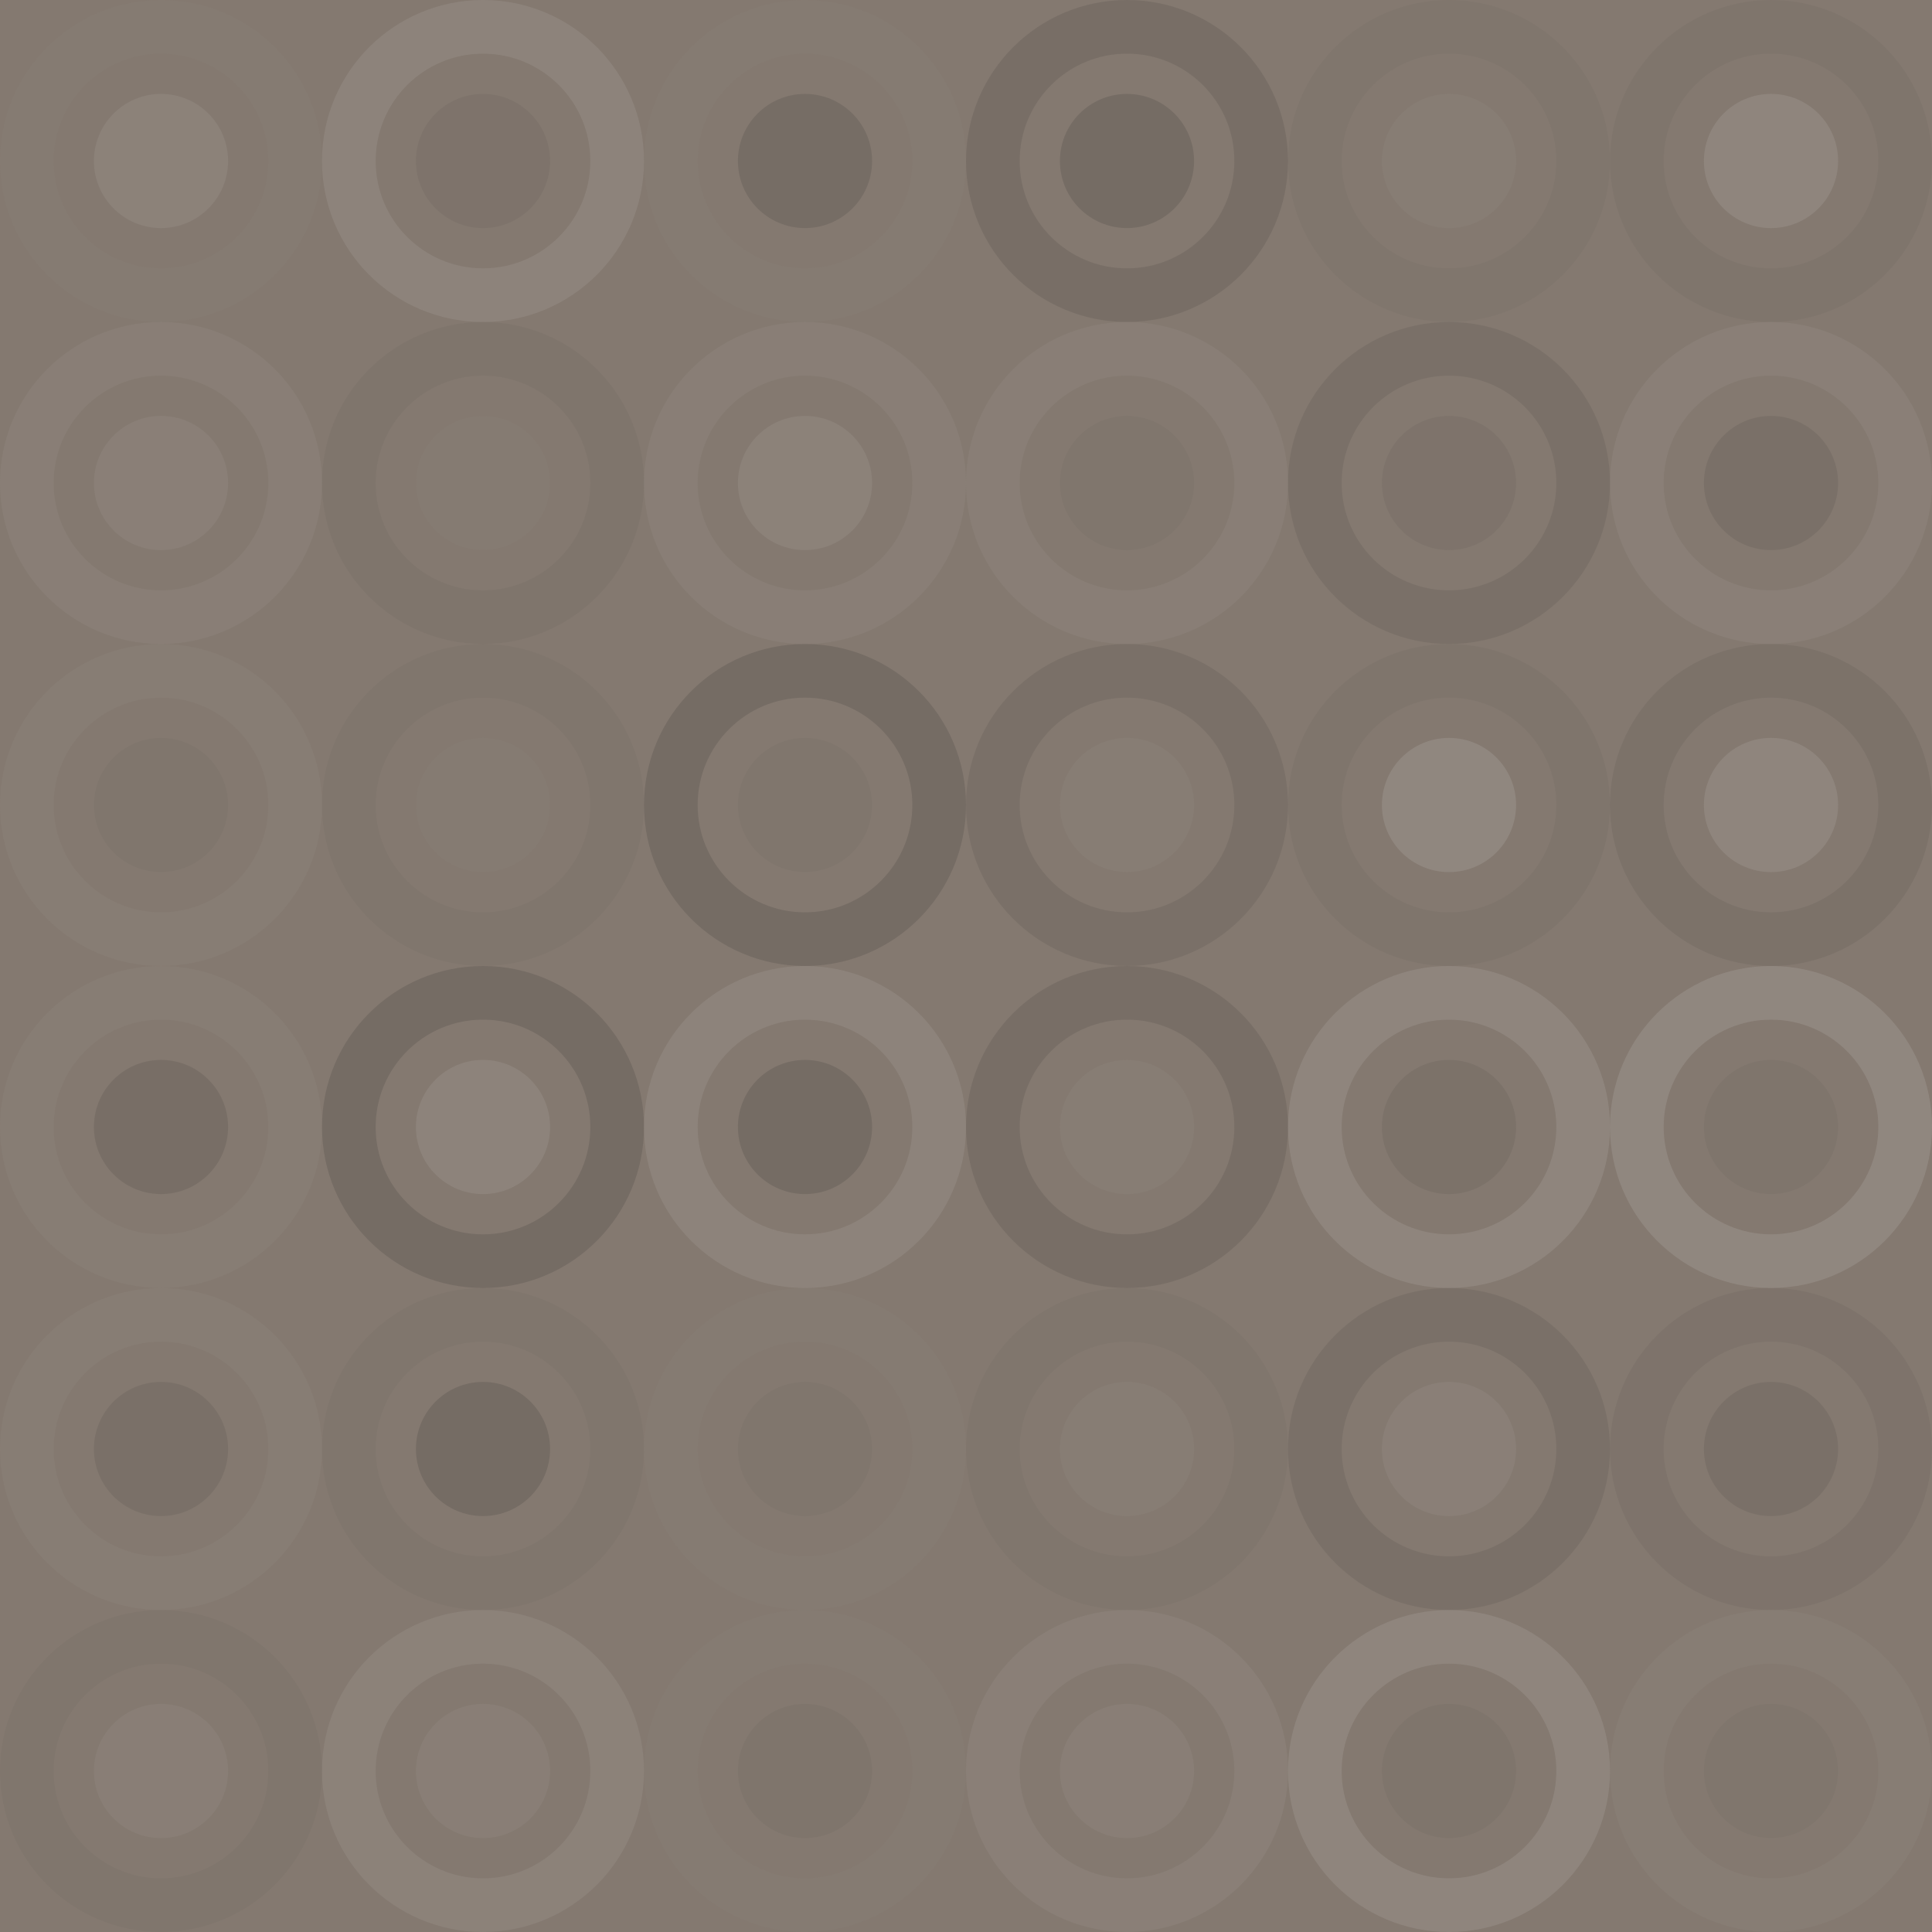 <svg xmlns="http://www.w3.org/2000/svg" width="72" height="72" viewbox="0 0 72 72" preserveAspectRatio="none"><rect x="0" y="0" width="100%" height="100%" fill="rgb(132, 121, 112)" /><circle cx="6" cy="6" r="5" fill="none" stroke="#ddd" style="opacity:0.02;stroke-width:2px;" /><circle cx="6" cy="6" r="2.5" fill="#ddd" fill-opacity="0.089" /><circle cx="18" cy="6" r="5" fill="none" stroke="#ddd" style="opacity:0.107;stroke-width:2px;" /><circle cx="18" cy="6" r="2.5" fill="#222" fill-opacity="0.063" /><circle cx="30" cy="6" r="5" fill="none" stroke="#ddd" style="opacity:0.02;stroke-width:2px;" /><circle cx="30" cy="6" r="2.5" fill="#222" fill-opacity="0.133" /><circle cx="42" cy="6" r="5" fill="none" stroke="#222" style="opacity:0.115;stroke-width:2px;" /><circle cx="42" cy="6" r="2.5" fill="#222" fill-opacity="0.15" /><circle cx="54" cy="6" r="5" fill="none" stroke="#222" style="opacity:0.029;stroke-width:2px;" /><circle cx="54" cy="6" r="2.5" fill="#ddd" fill-opacity="0.037" /><circle cx="66" cy="6" r="5" fill="none" stroke="#222" style="opacity:0.046;stroke-width:2px;" /><circle cx="66" cy="6" r="2.5" fill="#ddd" fill-opacity="0.124" /><circle cx="6" cy="18" r="5" fill="none" stroke="#ddd" style="opacity:0.055;stroke-width:2px;" /><circle cx="6" cy="18" r="2.5" fill="#ddd" fill-opacity="0.072" /><circle cx="18" cy="18" r="5" fill="none" stroke="#222" style="opacity:0.046;stroke-width:2px;" /><circle cx="18" cy="18" r="2.5" fill="#ddd" fill-opacity="0.02" /><circle cx="30" cy="18" r="5" fill="none" stroke="#ddd" style="opacity:0.055;stroke-width:2px;" /><circle cx="30" cy="18" r="2.5" fill="#ddd" fill-opacity="0.089" /><circle cx="42" cy="18" r="5" fill="none" stroke="#ddd" style="opacity:0.055;stroke-width:2px;" /><circle cx="42" cy="18" r="2.5" fill="#222" fill-opacity="0.029" /><circle cx="54" cy="18" r="5" fill="none" stroke="#222" style="opacity:0.098;stroke-width:2px;" /><circle cx="54" cy="18" r="2.5" fill="#222" fill-opacity="0.063" /><circle cx="66" cy="18" r="5" fill="none" stroke="#ddd" style="opacity:0.072;stroke-width:2px;" /><circle cx="66" cy="18" r="2.5" fill="#222" fill-opacity="0.098" /><circle cx="6" cy="30" r="5" fill="none" stroke="#ddd" style="opacity:0.037;stroke-width:2px;" /><circle cx="6" cy="30" r="2.5" fill="#222" fill-opacity="0.029" /><circle cx="18" cy="30" r="5" fill="none" stroke="#222" style="opacity:0.029;stroke-width:2px;" /><circle cx="18" cy="30" r="2.5" fill="#ddd" fill-opacity="0.02" /><circle cx="30" cy="30" r="5" fill="none" stroke="#222" style="opacity:0.15;stroke-width:2px;" /><circle cx="30" cy="30" r="2.5" fill="#222" fill-opacity="0.029" /><circle cx="42" cy="30" r="5" fill="none" stroke="#222" style="opacity:0.098;stroke-width:2px;" /><circle cx="42" cy="30" r="2.5" fill="#ddd" fill-opacity="0.037" /><circle cx="54" cy="30" r="5" fill="none" stroke="#222" style="opacity:0.046;stroke-width:2px;" /><circle cx="54" cy="30" r="2.5" fill="#ddd" fill-opacity="0.141" /><circle cx="66" cy="30" r="5" fill="none" stroke="#222" style="opacity:0.081;stroke-width:2px;" /><circle cx="66" cy="30" r="2.5" fill="#ddd" fill-opacity="0.124" /><circle cx="6" cy="42" r="5" fill="none" stroke="#ddd" style="opacity:0.037;stroke-width:2px;" /><circle cx="6" cy="42" r="2.5" fill="#222" fill-opacity="0.115" /><circle cx="18" cy="42" r="5" fill="none" stroke="#222" style="opacity:0.15;stroke-width:2px;" /><circle cx="18" cy="42" r="2.5" fill="#ddd" fill-opacity="0.107" /><circle cx="30" cy="42" r="5" fill="none" stroke="#ddd" style="opacity:0.107;stroke-width:2px;" /><circle cx="30" cy="42" r="2.5" fill="#222" fill-opacity="0.15" /><circle cx="42" cy="42" r="5" fill="none" stroke="#222" style="opacity:0.115;stroke-width:2px;" /><circle cx="42" cy="42" r="2.5" fill="#ddd" fill-opacity="0.037" /><circle cx="54" cy="42" r="5" fill="none" stroke="#ddd" style="opacity:0.124;stroke-width:2px;" /><circle cx="54" cy="42" r="2.5" fill="#222" fill-opacity="0.081" /><circle cx="66" cy="42" r="5" fill="none" stroke="#ddd" style="opacity:0.141;stroke-width:2px;" /><circle cx="66" cy="42" r="2.5" fill="#222" fill-opacity="0.046" /><circle cx="6" cy="54" r="5" fill="none" stroke="#ddd" style="opacity:0.037;stroke-width:2px;" /><circle cx="6" cy="54" r="2.5" fill="#222" fill-opacity="0.098" /><circle cx="18" cy="54" r="5" fill="none" stroke="#222" style="opacity:0.029;stroke-width:2px;" /><circle cx="18" cy="54" r="2.5" fill="#222" fill-opacity="0.15" /><circle cx="30" cy="54" r="5" fill="none" stroke="#ddd" style="opacity:0.02;stroke-width:2px;" /><circle cx="30" cy="54" r="2.5" fill="#222" fill-opacity="0.029" /><circle cx="42" cy="54" r="5" fill="none" stroke="#222" style="opacity:0.029;stroke-width:2px;" /><circle cx="42" cy="54" r="2.5" fill="#ddd" fill-opacity="0.037" /><circle cx="54" cy="54" r="5" fill="none" stroke="#222" style="opacity:0.098;stroke-width:2px;" /><circle cx="54" cy="54" r="2.5" fill="#ddd" fill-opacity="0.072" /><circle cx="66" cy="54" r="5" fill="none" stroke="#222" style="opacity:0.063;stroke-width:2px;" /><circle cx="66" cy="54" r="2.5" fill="#222" fill-opacity="0.098" /><circle cx="6" cy="66" r="5" fill="none" stroke="#222" style="opacity:0.029;stroke-width:2px;" /><circle cx="6" cy="66" r="2.5" fill="#ddd" fill-opacity="0.055" /><circle cx="18" cy="66" r="5" fill="none" stroke="#ddd" style="opacity:0.089;stroke-width:2px;" /><circle cx="18" cy="66" r="2.5" fill="#ddd" fill-opacity="0.055" /><circle cx="30" cy="66" r="5" fill="none" stroke="#ddd" style="opacity:0.02;stroke-width:2px;" /><circle cx="30" cy="66" r="2.5" fill="#222" fill-opacity="0.046" /><circle cx="42" cy="66" r="5" fill="none" stroke="#ddd" style="opacity:0.072;stroke-width:2px;" /><circle cx="42" cy="66" r="2.5" fill="#ddd" fill-opacity="0.055" /><circle cx="54" cy="66" r="5" fill="none" stroke="#ddd" style="opacity:0.124;stroke-width:2px;" /><circle cx="54" cy="66" r="2.5" fill="#222" fill-opacity="0.046" /><circle cx="66" cy="66" r="5" fill="none" stroke="#ddd" style="opacity:0.037;stroke-width:2px;" /><circle cx="66" cy="66" r="2.5" fill="#222" fill-opacity="0.029" /></svg>